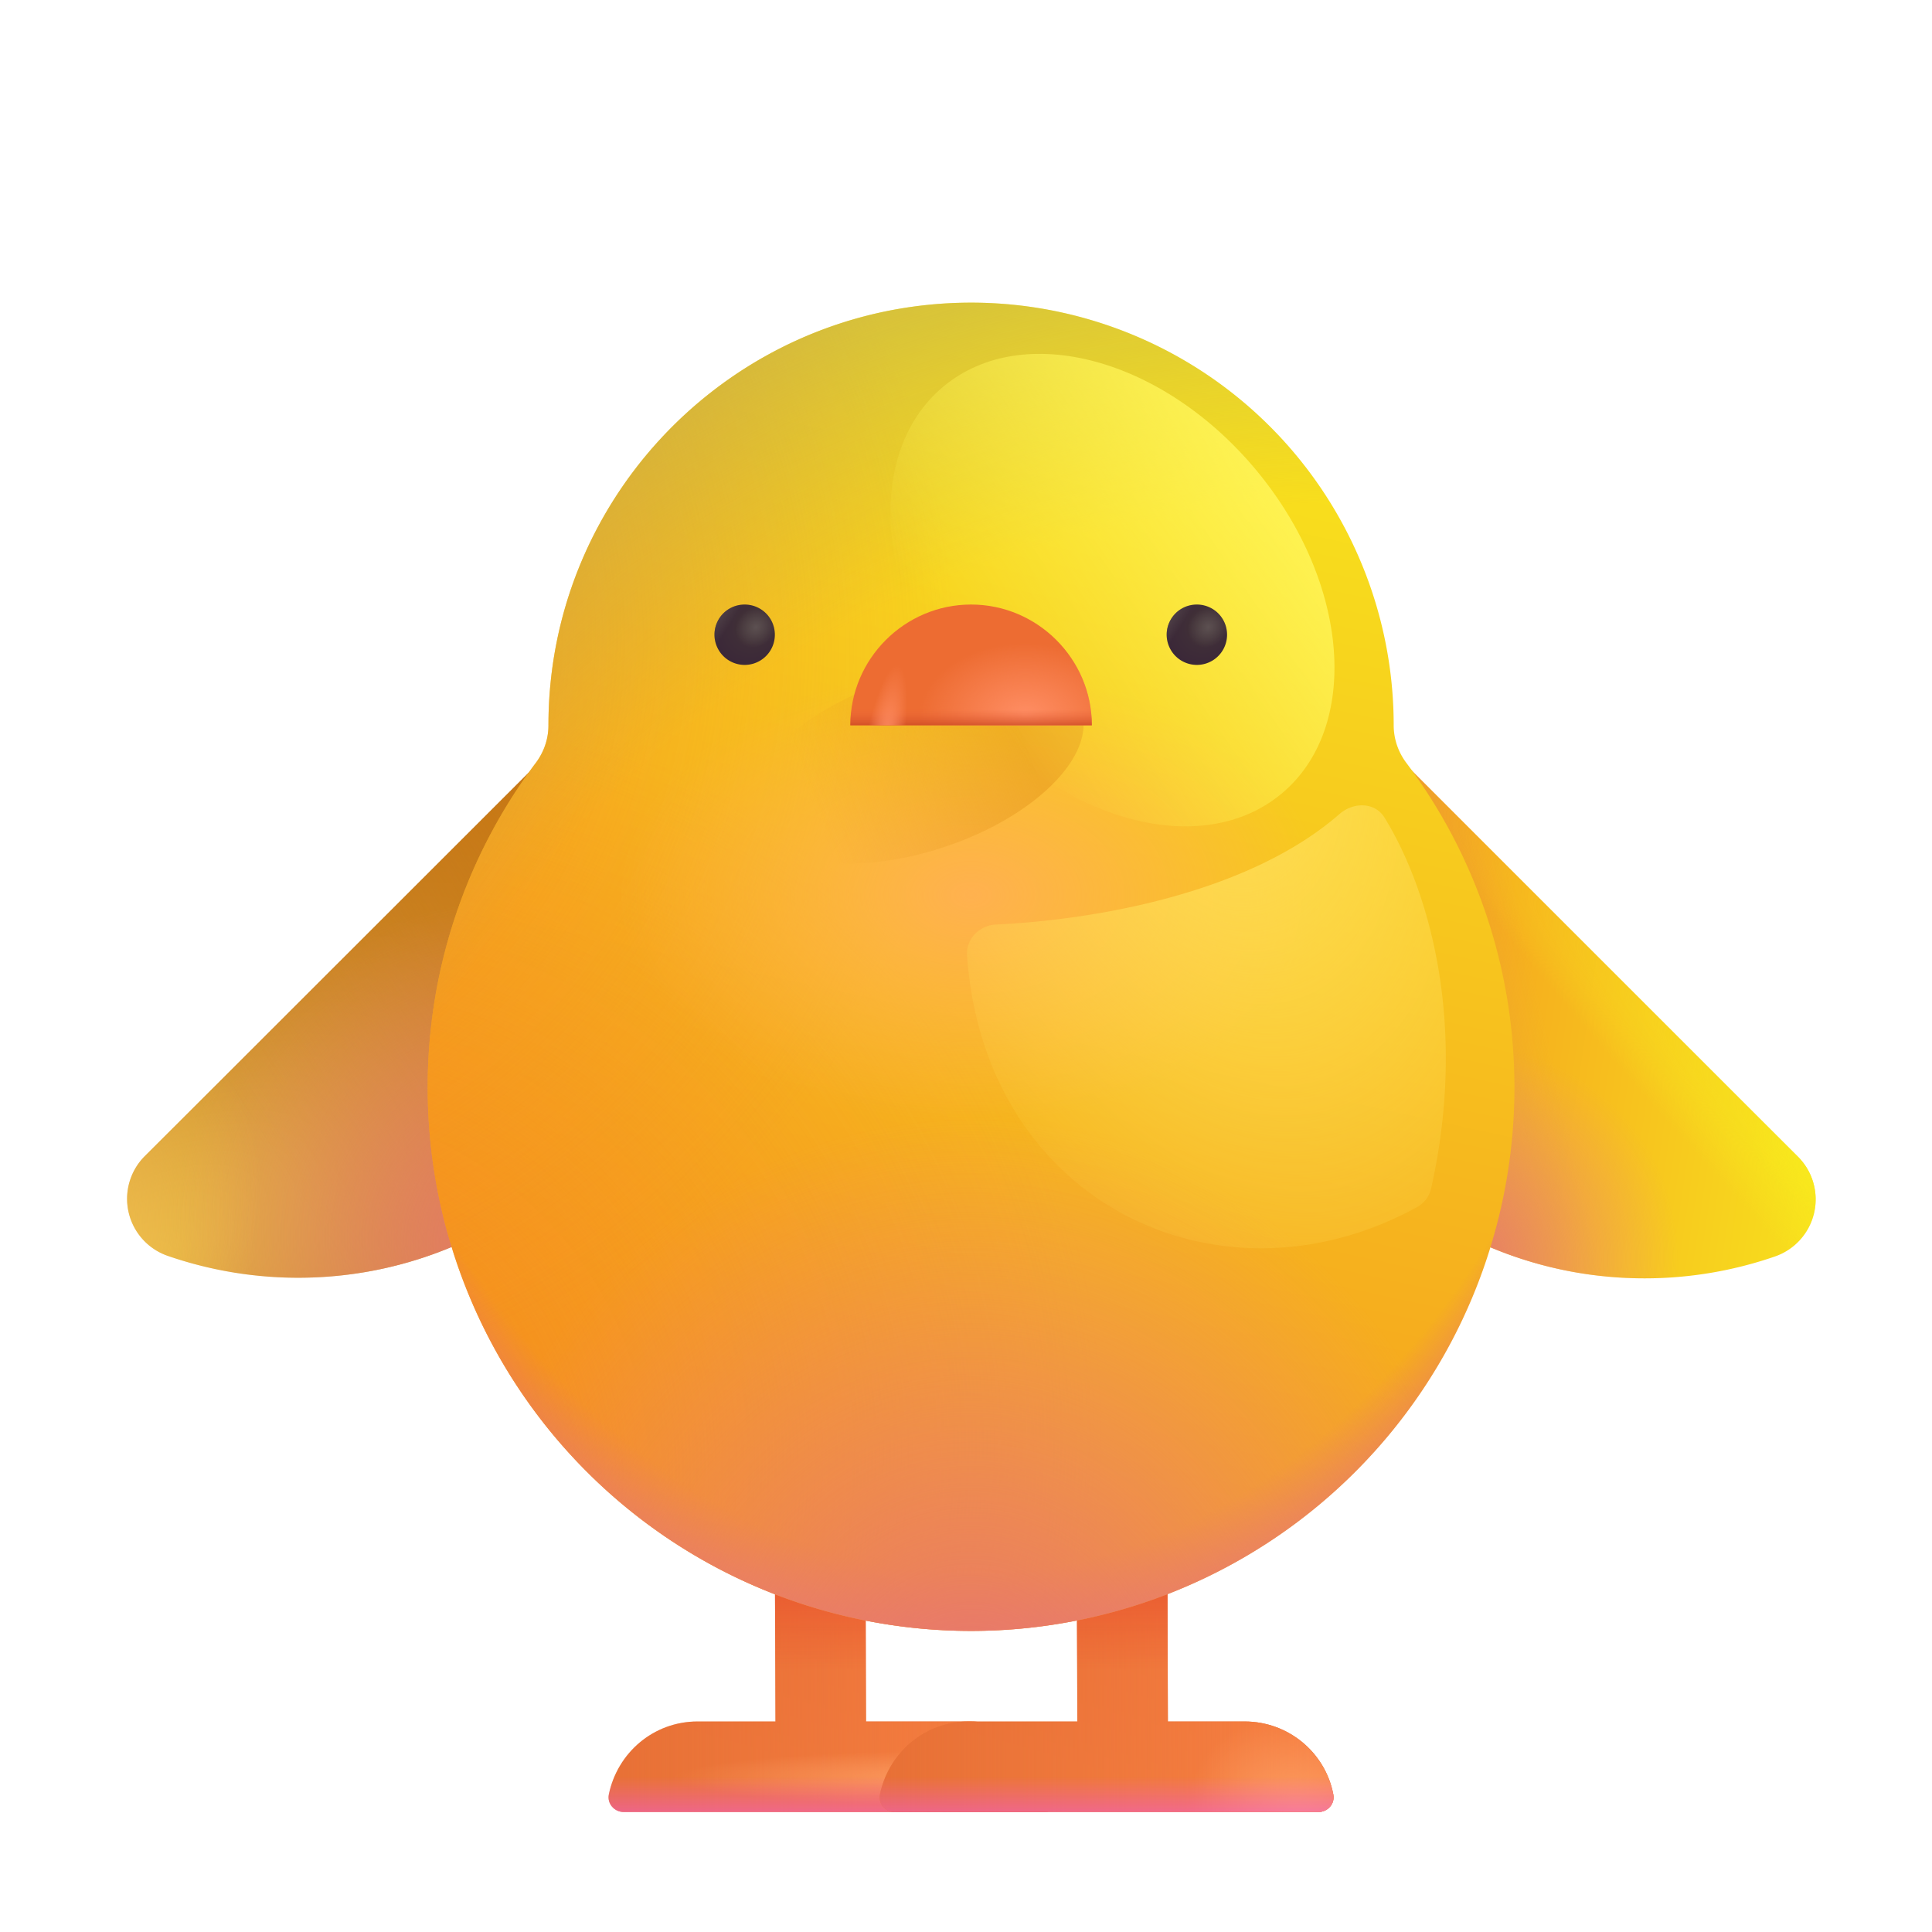 <svg xmlns="http://www.w3.org/2000/svg" fill="none" viewBox="0 0 32 32"><path fill="url(#svg-b767ec47-c003-4669-8eb8-22d00f55969e-a)" d="M16.064 28.513h-1.72l-.02-6h-1.5l.02 6h-1.29c-.73 0-1.33.52-1.47 1.21-.03.15.09.29.25.29h6.96c.16 0 .28-.14.25-.29-.14-.69-.75-1.21-1.48-1.21"/><path fill="url(#svg-a5ab9b43-c676-4c3f-9704-f621eb59a529-b)" d="M16.064 28.513h-1.72l-.02-6h-1.5l.02 6h-1.29c-.73 0-1.33.52-1.47 1.21-.03.15.09.29.25.29h6.96c.16 0 .28-.14.25-.29-.14-.69-.75-1.21-1.48-1.21"/><path fill="url(#svg-2e5b2103-71a4-4578-8b9b-dce02343aeca-c)" fill-opacity=".75" d="M16.064 28.513h-1.72l-.02-6h-1.5l.02 6h-1.29c-.73 0-1.33.52-1.47 1.21-.03.15.09.29.25.29h6.96c.16 0 .28-.14.25-.29-.14-.69-.75-1.21-1.48-1.21"/><path fill="url(#svg-250b0200-67a4-44f3-b94d-f19f5d1b7250-d)" d="M16.064 28.513h-1.72l-.02-6h-1.5l.02 6h-1.29c-.73 0-1.33.52-1.47 1.21-.03.15.09.29.25.29h6.96c.16 0 .28-.14.25-.29-.14-.69-.75-1.21-1.48-1.21"/><path fill="url(#svg-d66847f1-dfef-4518-83e0-389d06c5563d-e)" d="M16.064 28.513h-1.72l-.02-6h-1.5l.02 6h-1.29c-.73 0-1.33.52-1.47 1.21-.03.15.09.29.25.29h6.96c.16 0 .28-.14.25-.29-.14-.69-.75-1.21-1.48-1.21"/><path fill="url(#svg-c2564793-91b3-4ae1-becf-afd2c609b864-f)" d="M20.614 28.513h-1.27l-.02-6h-1.5l.02 6h-1.8c-.73 0-1.33.52-1.47 1.21-.03.15.09.29.24.29h7.02c.16 0 .28-.14.25-.29-.13-.69-.74-1.21-1.47-1.21"/><path fill="url(#svg-1f9276c2-91e8-43ec-8b32-13ec78cdf924-g)" d="M20.614 28.513h-1.27l-.02-6h-1.5l.02 6h-1.8c-.73 0-1.33.52-1.47 1.21-.03.15.09.29.24.29h7.02c.16 0 .28-.14.25-.29-.13-.69-.74-1.21-1.47-1.21"/><path fill="url(#svg-f48f0745-719f-4d8e-a8bf-b0ae8c841a73-h)" d="M20.614 28.513h-1.27l-.02-6h-1.5l.02 6h-1.8c-.73 0-1.33.52-1.47 1.21-.03.15.09.29.24.29h7.02c.16 0 .28-.14.25-.29-.13-.69-.74-1.21-1.47-1.21"/><path fill="url(#svg-e84d7bd5-f878-40c3-8e0b-7a71d37b6163-i)" d="M20.614 28.513h-1.27l-.02-6h-1.5l.02 6h-1.8c-.73 0-1.33.52-1.47 1.21-.03.15.09.29.24.29h7.02c.16 0 .28-.14.25-.29-.13-.69-.74-1.21-1.47-1.21"/><path fill="url(#svg-a2b280e0-28c8-468c-914a-2f8afcf16dd3-j)" d="M20.614 28.513h-1.27l-.02-6h-1.5l.02 6h-1.8c-.73 0-1.33.52-1.47 1.21-.03.15.09.29.24.29h7.02c.16 0 .28-.14.25-.29-.13-.69-.74-1.21-1.47-1.21"/><path fill="url(#svg-5b6a1346-b139-4aaf-89f6-2397a244326c-k)" d="M10.544 11.013a6.7 6.7 0 0 1 1.02 3.6c-.04 3.59-2.97 6.51-6.55 6.55a6.6 6.6 0 0 1-2.23-.36 1 1 0 0 1-.39-1.65z"/><path fill="url(#svg-8def5423-a820-4138-81cc-d48c8aec495e-l)" d="M10.544 11.013a6.7 6.7 0 0 1 1.02 3.6c-.04 3.59-2.97 6.51-6.55 6.55a6.6 6.6 0 0 1-2.23-.36 1 1 0 0 1-.39-1.65z"/><path fill="url(#svg-4eec2885-9589-4eec-8e0c-81a0101a6ead-m)" d="M10.544 11.013a6.7 6.7 0 0 1 1.02 3.6c-.04 3.59-2.97 6.51-6.55 6.55a6.6 6.6 0 0 1-2.23-.36 1 1 0 0 1-.39-1.65z"/><path fill="url(#svg-16e9f3b7-61b5-4bce-b42c-1c0c709291d0-n)" d="M10.544 11.013a6.7 6.7 0 0 1 1.02 3.6c-.04 3.59-2.97 6.51-6.55 6.55a6.6 6.6 0 0 1-2.23-.36 1 1 0 0 1-.39-1.65z"/><path fill="url(#svg-cdbfec2b-d569-4631-ade4-8ff0dffa2b63-o)" d="M21.634 11.013a6.6 6.6 0 0 0-1.02 3.61c.04 3.59 2.97 6.51 6.55 6.55a6.6 6.6 0 0 0 2.23-.36 1 1 0 0 0 .39-1.65z"/><path fill="url(#svg-99b1ed99-6ba3-4378-acae-8d3d83aaf16a-p)" d="M21.634 11.013a6.6 6.6 0 0 0-1.02 3.61c.04 3.59 2.97 6.51 6.55 6.55a6.6 6.6 0 0 0 2.23-.36 1 1 0 0 0 .39-1.65z"/><path fill="url(#svg-b72910ba-fcce-46c2-a7e0-487f681fc3db-q)" d="M21.634 11.013a6.6 6.6 0 0 0-1.02 3.61c.04 3.59 2.97 6.51 6.55 6.55a6.6 6.6 0 0 0 2.23-.36 1 1 0 0 0 .39-1.65z"/><path fill="url(#svg-0b63e16e-9aa1-487a-bb8b-de9d622e0c61-r)" d="M21.634 11.013a6.6 6.6 0 0 0-1.02 3.61c.04 3.59 2.97 6.51 6.55 6.55a6.6 6.6 0 0 0 2.23-.36 1 1 0 0 0 .39-1.65z"/><path fill="url(#svg-fc2a37b4-0415-4c0c-aee8-632bc965dece-s)" d="M21.634 11.013a6.6 6.6 0 0 0-1.02 3.61c.04 3.59 2.97 6.51 6.55 6.55a6.6 6.6 0 0 0 2.23-.36 1 1 0 0 0 .39-1.65z"/><path fill="url(#svg-c40b4582-beef-4a39-9984-25bdec9476dd-t)" d="M23.284 12.623c-.13-.18-.2-.39-.2-.61a7 7 0 0 0-7.65-6.97c-3.56.33-6.35 3.33-6.35 6.97 0 .22-.07.43-.2.61a8.93 8.93 0 0 0-1.8 5.39 9 9 0 0 0 18 0c0-2.02-.67-3.89-1.8-5.39"/><path fill="url(#svg-14cd1da6-9078-4ce5-a91f-9b66c13e00bf-u)" d="M23.284 12.623c-.13-.18-.2-.39-.2-.61a7 7 0 0 0-7.65-6.97c-3.56.33-6.35 3.33-6.35 6.97 0 .22-.07.43-.2.61a8.93 8.93 0 0 0-1.8 5.39 9 9 0 0 0 18 0c0-2.02-.67-3.89-1.8-5.39"/><path fill="url(#svg-3c6af0ef-d254-4fc0-822e-08ea463616ea-v)" d="M23.284 12.623c-.13-.18-.2-.39-.2-.61a7 7 0 0 0-7.65-6.97c-3.56.33-6.35 3.33-6.35 6.97 0 .22-.07.43-.2.61a8.93 8.93 0 0 0-1.8 5.39 9 9 0 0 0 18 0c0-2.02-.67-3.89-1.8-5.39"/><path fill="url(#svg-6698060b-5772-4411-874b-791cfc668ad2-w)" d="M23.284 12.623c-.13-.18-.2-.39-.2-.61a7 7 0 0 0-7.65-6.97c-3.56.33-6.35 3.33-6.35 6.97 0 .22-.07.43-.2.61a8.93 8.93 0 0 0-1.8 5.39 9 9 0 0 0 18 0c0-2.02-.67-3.89-1.8-5.39"/><path fill="url(#svg-b0379ba4-d044-4890-a272-f531e61fa6de-x)" d="M23.284 12.623c-.13-.18-.2-.39-.2-.61a7 7 0 0 0-7.65-6.97c-3.56.33-6.35 3.33-6.35 6.97 0 .22-.07.43-.2.61a8.93 8.93 0 0 0-1.8 5.39 9 9 0 0 0 18 0c0-2.02-.67-3.89-1.8-5.39"/><path fill="url(#svg-52153e7f-acd8-4c34-a2f3-58ff202e723c-y)" d="M23.284 12.623c-.13-.18-.2-.39-.2-.61a7 7 0 0 0-7.65-6.97c-3.56.33-6.35 3.33-6.35 6.97 0 .22-.07.43-.2.61a8.93 8.93 0 0 0-1.8 5.39 9 9 0 0 0 18 0c0-2.02-.67-3.89-1.8-5.39"/><path fill="url(#svg-f9e37521-4ee9-4c6d-bee0-52c2210a7512-z)" d="M23.284 12.623c-.13-.18-.2-.39-.2-.61a7 7 0 0 0-7.65-6.97c-3.56.33-6.35 3.33-6.35 6.97 0 .22-.07.43-.2.61a8.93 8.93 0 0 0-1.8 5.39 9 9 0 0 0 18 0c0-2.02-.67-3.89-1.8-5.39"/><g filter="url(#svg-aced9200-d7bc-4d82-867b-2457a1f3fc2b-A)"><ellipse cx="15.173" cy="12.661" fill="url(#svg-499ab19d-5115-49a7-b60e-d0c05614c6f3-B)" fill-opacity=".5" rx="1.447" ry="2.883" transform="rotate(71.8 15.173 12.66)"/></g><g filter="url(#svg-3d8df7c1-0899-40e1-ab5d-185a5a6754f7-C)"><ellipse cx="18.426" cy="9.774" fill="url(#svg-96db7d29-31d8-490c-98d2-3ac53de93f8d-D)" rx="3.101" ry="4.383" transform="rotate(-39.64 18.426 9.774)"/></g><path fill="url(#svg-a918ee75-3be1-4aac-879b-e2281e8613f5-E)" d="M19.824 11.013a.5.5 0 1 0 0-1 .5.5 0 0 0 0 1"/><path fill="url(#svg-bde65442-f771-4d8a-aceb-33d60cc6157c-F)" d="M19.824 11.013a.5.5 0 1 0 0-1 .5.5 0 0 0 0 1"/><path fill="url(#svg-171b3d7a-440c-4aef-9605-fb5e396c04d1-G)" d="M19.824 11.013a.5.5 0 1 0 0-1 .5.5 0 0 0 0 1"/><path fill="url(#svg-5f9a8231-4c16-45d5-8f47-e8ec458bb313-H)" d="M12.334 11.013a.5.5 0 1 0 0-1 .5.5 0 0 0 0 1"/><path fill="url(#svg-0a897c1f-854c-4a33-be94-736bb90d5b43-I)" d="M12.334 11.013a.5.5 0 1 0 0-1 .5.5 0 0 0 0 1"/><path fill="url(#svg-52c3f252-258c-4fb9-a6bf-40d38aae04f5-J)" d="M12.334 11.013a.5.5 0 1 0 0-1 .5.5 0 0 0 0 1"/><path fill="#ED6C32" d="M16.084 10.013c-1.1 0-2 .9-2 2h4c0-1.1-.9-2-2-2"/><path fill="url(#svg-bc235ae3-c0c5-4618-837f-99fd42025563-K)" d="M16.084 10.013c-1.1 0-2 .9-2 2h4c0-1.1-.9-2-2-2"/><path fill="url(#svg-0c4aa946-9abf-42de-98e2-2736a45c6e76-L)" d="M16.084 10.013c-1.1 0-2 .9-2 2h4c0-1.1-.9-2-2-2"/><path fill="url(#svg-b66863fe-c53f-4157-af5d-0a9f8b30e2be-M)" d="M16.084 10.013c-1.1 0-2 .9-2 2h4c0-1.1-.9-2-2-2"/><g filter="url(#svg-88d41ff3-c074-4294-bb46-6f55f26ce497-N)"><path fill="url(#svg-d10236b5-2c00-4ab0-9afa-8e716f0ba13b-O)" d="M22.186 13.483c-1.535 1.34-4.128 1.757-5.686 1.83-.276.013-.502.237-.483.513.294 4.13 4.212 5.95 7.457 4.166a.47.47 0 0 0 .23-.309c.622-2.77-.062-4.992-.772-6.141-.16-.26-.516-.26-.746-.059"/></g><defs><radialGradient id="svg-2e5b2103-71a4-4578-8b9b-dce02343aeca-c" cx="0" cy="0" r="1" gradientTransform="matrix(-4.75 0 0 -.453 15.906 29.45)" gradientUnits="userSpaceOnUse"><stop stop-color="#FFA56B"/><stop offset="1" stop-color="#FFA56B" stop-opacity="0"/></radialGradient><radialGradient id="svg-f48f0745-719f-4d8e-a8bf-b0ae8c841a73-h" cx="0" cy="0" r="1" gradientTransform="matrix(-1.525 -1.397 1.133 -1.237 21.594 30.347)" gradientUnits="userSpaceOnUse"><stop stop-color="#FFA56B"/><stop offset="1" stop-color="#FFA56B" stop-opacity="0"/></radialGradient><radialGradient id="svg-5b6a1346-b139-4aaf-89f6-2397a244326c-k" cx="0" cy="0" r="1" gradientTransform="matrix(9.99 -6.901 3.35 4.85 2.104 21.163)" gradientUnits="userSpaceOnUse"><stop stop-color="#E8B744"/><stop offset="1" stop-color="#B96D1E"/></radialGradient><radialGradient id="svg-4eec2885-9589-4eec-8e0c-81a0101a6ead-m" cx="0" cy="0" r="1" gradientTransform="matrix(-5.625 -2.312 2.152 -5.234 8.906 20.637)" gradientUnits="userSpaceOnUse"><stop stop-color="#E7756B"/><stop offset="1" stop-color="#EA8980" stop-opacity="0"/><stop offset="1" stop-color="#E7756B" stop-opacity="0"/></radialGradient><radialGradient id="svg-16e9f3b7-61b5-4bce-b42c-1c0c709291d0-n" cx="0" cy="0" r="1" gradientTransform="rotate(-34.251 33.732 12.56)scale(7.486 5.458)" gradientUnits="userSpaceOnUse"><stop stop-color="#F9C958"/><stop offset=".805" stop-color="#F9C958" stop-opacity="0"/></radialGradient><radialGradient id="svg-99b1ed99-6ba3-4378-acae-8d3d83aaf16a-p" cx="0" cy="0" r="1" gradientTransform="rotate(-134.859 23.185 5.213)scale(17.987 1.332)" gradientUnits="userSpaceOnUse"><stop stop-color="#F8EC1D"/><stop offset="1" stop-color="#F8EC1D" stop-opacity="0"/></radialGradient><radialGradient id="svg-b72910ba-fcce-46c2-a7e0-487f681fc3db-q" cx="0" cy="0" r="1" gradientTransform="matrix(-3.812 -1.812 .91 -1.915 31 19.419)" gradientUnits="userSpaceOnUse"><stop stop-color="#F8EC1D"/><stop offset=".513" stop-color="#F8EC1D" stop-opacity="0"/></radialGradient><radialGradient id="svg-fc2a37b4-0415-4c0c-aee8-632bc965dece-s" cx="0" cy="0" r="1" gradientTransform="matrix(3.531 -1.781 1.658 3.288 23.875 21.012)" gradientUnits="userSpaceOnUse"><stop stop-color="#E7756B"/><stop offset="1" stop-color="#EA8980" stop-opacity="0"/><stop offset="1" stop-color="#E7756B" stop-opacity="0"/></radialGradient><radialGradient id="svg-14cd1da6-9078-4ce5-a91f-9b66c13e00bf-u" cx="0" cy="0" r="1" gradientTransform="rotate(-23.963 60.836 4.985)scale(15.389 13.555)" gradientUnits="userSpaceOnUse"><stop stop-color="#F5891F"/><stop offset="1" stop-color="#F5891F" stop-opacity="0"/></radialGradient><radialGradient id="svg-3c6af0ef-d254-4fc0-822e-08ea463616ea-v" cx="0" cy="0" r="1" gradientTransform="matrix(15.062 4.687 -4.129 13.268 .188 9.875)" gradientUnits="userSpaceOnUse"><stop stop-color="#F5891F"/><stop offset="1" stop-color="#F5891F" stop-opacity="0"/></radialGradient><radialGradient id="svg-6698060b-5772-4411-874b-791cfc668ad2-w" cx="0" cy="0" r="1" gradientTransform="matrix(0 18.984 -12.928 0 16.084 8.779)" gradientUnits="userSpaceOnUse"><stop offset=".908" stop-color="#E7756B" stop-opacity="0"/><stop offset="1" stop-color="#E7756B"/></radialGradient><radialGradient id="svg-b0379ba4-d044-4890-a272-f531e61fa6de-x" cx="0" cy="0" r="1" gradientTransform="matrix(0 -10.188 9 0 16.084 28.7)" gradientUnits="userSpaceOnUse"><stop stop-color="#E7756B"/><stop offset="1" stop-color="#EA8980" stop-opacity="0"/><stop offset="1" stop-color="#E7756B" stop-opacity="0"/></radialGradient><radialGradient id="svg-52153e7f-acd8-4c34-a2f3-58ff202e723c-y" cx="0" cy="0" r="1" gradientTransform="matrix(0 3.75 -5.814 0 16.084 14.825)" gradientUnits="userSpaceOnUse"><stop stop-color="#FFB14F"/><stop offset="1" stop-color="#FFB14F" stop-opacity="0"/></radialGradient><radialGradient id="svg-f9e37521-4ee9-4c6d-bee0-52c2210a7512-z" cx="0" cy="0" r="1" gradientTransform="matrix(-21.234 -22.163 19.069 -18.27 25.486 28.84)" gradientUnits="userSpaceOnUse"><stop offset=".716" stop-color="#BBA553" stop-opacity="0"/><stop offset="1" stop-color="#BBA553"/></radialGradient><radialGradient id="svg-a918ee75-3be1-4aac-879b-e2281e8613f5-E" cx="0" cy="0" r="1" gradientTransform="rotate(125.838 7.34 10.282)scale(.694 .619)" gradientUnits="userSpaceOnUse"><stop offset=".006" stop-color="#433437"/><stop offset="1" stop-color="#3B2838"/></radialGradient><radialGradient id="svg-bde65442-f771-4d8a-aceb-33d60cc6157c-F" cx="0" cy="0" r="1" gradientTransform="rotate(137.643 7.993 9.07)scale(.359 .316)" gradientUnits="userSpaceOnUse"><stop stop-color="#5C5051"/><stop offset="1" stop-color="#5C5051" stop-opacity="0"/></radialGradient><radialGradient id="svg-5f9a8231-4c16-45d5-8f47-e8ec458bb313-H" cx="0" cy="0" r="1" gradientTransform="rotate(125.838 3.595 8.367)scale(.694 .619)" gradientUnits="userSpaceOnUse"><stop offset=".006" stop-color="#433437"/><stop offset="1" stop-color="#3B2838"/></radialGradient><radialGradient id="svg-0a897c1f-854c-4a33-be94-736bb90d5b43-I" cx="0" cy="0" r="1" gradientTransform="rotate(137.643 4.248 7.62)scale(.359 .316)" gradientUnits="userSpaceOnUse"><stop stop-color="#5C5051"/><stop offset="1" stop-color="#5C5051" stop-opacity="0"/></radialGradient><radialGradient id="svg-bc235ae3-c0c5-4618-837f-99fd42025563-K" cx="0" cy="0" r="1" gradientTransform="matrix(0 -1.204 1.753 0 16.983 11.854)" gradientUnits="userSpaceOnUse"><stop stop-color="#FF8E64"/><stop offset="1" stop-color="#FF8E64" stop-opacity="0"/></radialGradient><radialGradient id="svg-b66863fe-c53f-4157-af5d-0a9f8b30e2be-M" cx="0" cy="0" r="1" gradientTransform="matrix(.26 -1.525 .323 .055 14.613 12.537)" gradientUnits="userSpaceOnUse"><stop offset=".166" stop-color="#FF8E64"/><stop offset="1" stop-color="#FF8E64" stop-opacity="0"/></radialGradient><radialGradient id="svg-d10236b5-2c00-4ab0-9afa-8e716f0ba13b-O" cx="0" cy="0" r="1" gradientTransform="rotate(71.687 1.759 19.769)scale(11.521 7.023)" gradientUnits="userSpaceOnUse"><stop stop-color="#FFDF58"/><stop offset=".972" stop-color="#FFDF58" stop-opacity="0"/></radialGradient><linearGradient id="svg-b767ec47-c003-4669-8eb8-22d00f55969e-a" x1="13.14" x2="14.966" y1="29.305" y2="22.869" gradientUnits="userSpaceOnUse"><stop stop-color="#E46D33"/><stop offset="1" stop-color="#DB592A"/></linearGradient><linearGradient id="svg-a5ab9b43-c676-4c3f-9704-f621eb59a529-b" x1="17.266" x2="8.328" y1="29.18" y2="29.18" gradientUnits="userSpaceOnUse"><stop stop-color="#F67F41"/><stop offset="1" stop-color="#F67F41" stop-opacity="0"/></linearGradient><linearGradient id="svg-250b0200-67a4-44f3-b94d-f19f5d1b7250-d" x1="13.814" x2="13.814" y1="30.499" y2="29.199" gradientUnits="userSpaceOnUse"><stop stop-color="#F15CC7"/><stop offset=".828" stop-color="#F15CC7" stop-opacity="0"/></linearGradient><linearGradient id="svg-d66847f1-dfef-4518-83e0-389d06c5563d-e" x1="13.814" x2="13.814" y1="26.012" y2="27.669" gradientUnits="userSpaceOnUse"><stop stop-color="#EA582F"/><stop offset="1" stop-color="#EA582F" stop-opacity="0"/></linearGradient><linearGradient id="svg-c2564793-91b3-4ae1-becf-afd2c609b864-f" x1="17.651" x2="19.466" y1="29.305" y2="22.862" gradientUnits="userSpaceOnUse"><stop stop-color="#E46D33"/><stop offset="1" stop-color="#DB592A"/></linearGradient><linearGradient id="svg-1f9276c2-91e8-43ec-8b32-13ec78cdf924-g" x1="21.804" x2="12.806" y1="29.18" y2="29.18" gradientUnits="userSpaceOnUse"><stop stop-color="#F67F41"/><stop offset="1" stop-color="#F67F41" stop-opacity="0"/></linearGradient><linearGradient id="svg-e84d7bd5-f878-40c3-8e0b-7a71d37b6163-i" x1="18.329" x2="18.329" y1="30.499" y2="29.199" gradientUnits="userSpaceOnUse"><stop stop-color="#F15CC7"/><stop offset=".828" stop-color="#F15CC7" stop-opacity="0"/></linearGradient><linearGradient id="svg-a2b280e0-28c8-468c-914a-2f8afcf16dd3-j" x1="18.329" x2="18.329" y1="26.012" y2="27.669" gradientUnits="userSpaceOnUse"><stop stop-color="#EA582F"/><stop offset="1" stop-color="#EA582F" stop-opacity="0"/></linearGradient><linearGradient id="svg-8def5423-a820-4138-81cc-d48c8aec495e-l" x1="14.094" x2="6.159" y1="16.637" y2="21.754" gradientUnits="userSpaceOnUse"><stop stop-color="#CD7C10"/><stop offset="1" stop-color="#CD7C10" stop-opacity="0"/></linearGradient><linearGradient id="svg-cdbfec2b-d569-4631-ade4-8ff0dffa2b63-o" x1="31.656" x2="20.301" y1="19.887" y2="18.215" gradientUnits="userSpaceOnUse"><stop stop-color="#F8EC1D"/><stop offset="1" stop-color="#F5891F"/></linearGradient><linearGradient id="svg-0b63e16e-9aa1-487a-bb8b-de9d622e0c61-r" x1="21.781" x2="26.677" y1="19.325" y2="18.222" gradientUnits="userSpaceOnUse"><stop stop-color="#D39344"/><stop offset=".844" stop-color="#DF9D4C" stop-opacity="0"/></linearGradient><linearGradient id="svg-c40b4582-beef-4a39-9984-25bdec9476dd-t" x1="21.844" x2="16.08" y1="4.262" y2="30.772" gradientUnits="userSpaceOnUse"><stop stop-color="#F8EC1D"/><stop offset="1" stop-color="#F5891F"/></linearGradient><linearGradient id="svg-499ab19d-5115-49a7-b60e-d0c05614c6f3-B" x1="13.811" x2="14.005" y1="10.924" y2="14.568" gradientUnits="userSpaceOnUse"><stop stop-color="#E5951B"/><stop offset="1" stop-color="#E5951B" stop-opacity="0"/></linearGradient><linearGradient id="svg-96db7d29-31d8-490c-98d2-3ac53de93f8d-D" x1="22.363" x2="15.701" y1="9.693" y2="9.09" gradientUnits="userSpaceOnUse"><stop stop-color="#FFF558"/><stop offset="1" stop-color="#FFF558" stop-opacity="0"/></linearGradient><linearGradient id="svg-171b3d7a-440c-4aef-9605-fb5e396c04d1-G" x1="19.725" x2="19.382" y1="10.12" y2="9.901" gradientUnits="userSpaceOnUse"><stop stop-color="#5C5051" stop-opacity="0"/><stop offset="1" stop-color="#5C5051"/></linearGradient><linearGradient id="svg-52c3f252-258c-4fb9-a6bf-40d38aae04f5-J" x1="12.235" x2="11.892" y1="10.12" y2="9.901" gradientUnits="userSpaceOnUse"><stop stop-color="#5C5051" stop-opacity="0"/><stop offset="1" stop-color="#5C5051"/></linearGradient><linearGradient id="svg-0c4aa946-9abf-42de-98e2-2736a45c6e76-L" x1="16.084" x2="16.084" y1="12.098" y2="11.658" gradientUnits="userSpaceOnUse"><stop stop-color="#C1411B"/><stop offset=".787" stop-color="#EA6038" stop-opacity="0"/></linearGradient><filter id="svg-aced9200-d7bc-4d82-867b-2457a1f3fc2b-A" width="7.553" height="5.287" x="11.396" y="10.017" color-interpolation-filters="sRGB" filterUnits="userSpaceOnUse"><feFlood flood-opacity="0" result="BackgroundImageFix"/><feBlend in="SourceGraphic" in2="BackgroundImageFix" result="shape"/><feGaussianBlur result="effect1_foregroundBlur_28327_4807" stdDeviation=".5"/></filter><filter id="svg-3d8df7c1-0899-40e1-ab5d-185a5a6754f7-C" width="10.355" height="10.826" x="13.249" y="4.361" color-interpolation-filters="sRGB" filterUnits="userSpaceOnUse"><feFlood flood-opacity="0" result="BackgroundImageFix"/><feBlend in="SourceGraphic" in2="BackgroundImageFix" result="shape"/><feGaussianBlur result="effect1_foregroundBlur_28327_4807" stdDeviation=".75"/></filter><filter id="svg-88d41ff3-c074-4294-bb46-6f55f26ce497-N" width="10.931" height="10.335" x="14.516" y="11.84" color-interpolation-filters="sRGB" filterUnits="userSpaceOnUse"><feFlood flood-opacity="0" result="BackgroundImageFix"/><feBlend in="SourceGraphic" in2="BackgroundImageFix" result="shape"/><feGaussianBlur result="effect1_foregroundBlur_28327_4807" stdDeviation=".75"/></filter></defs></svg>